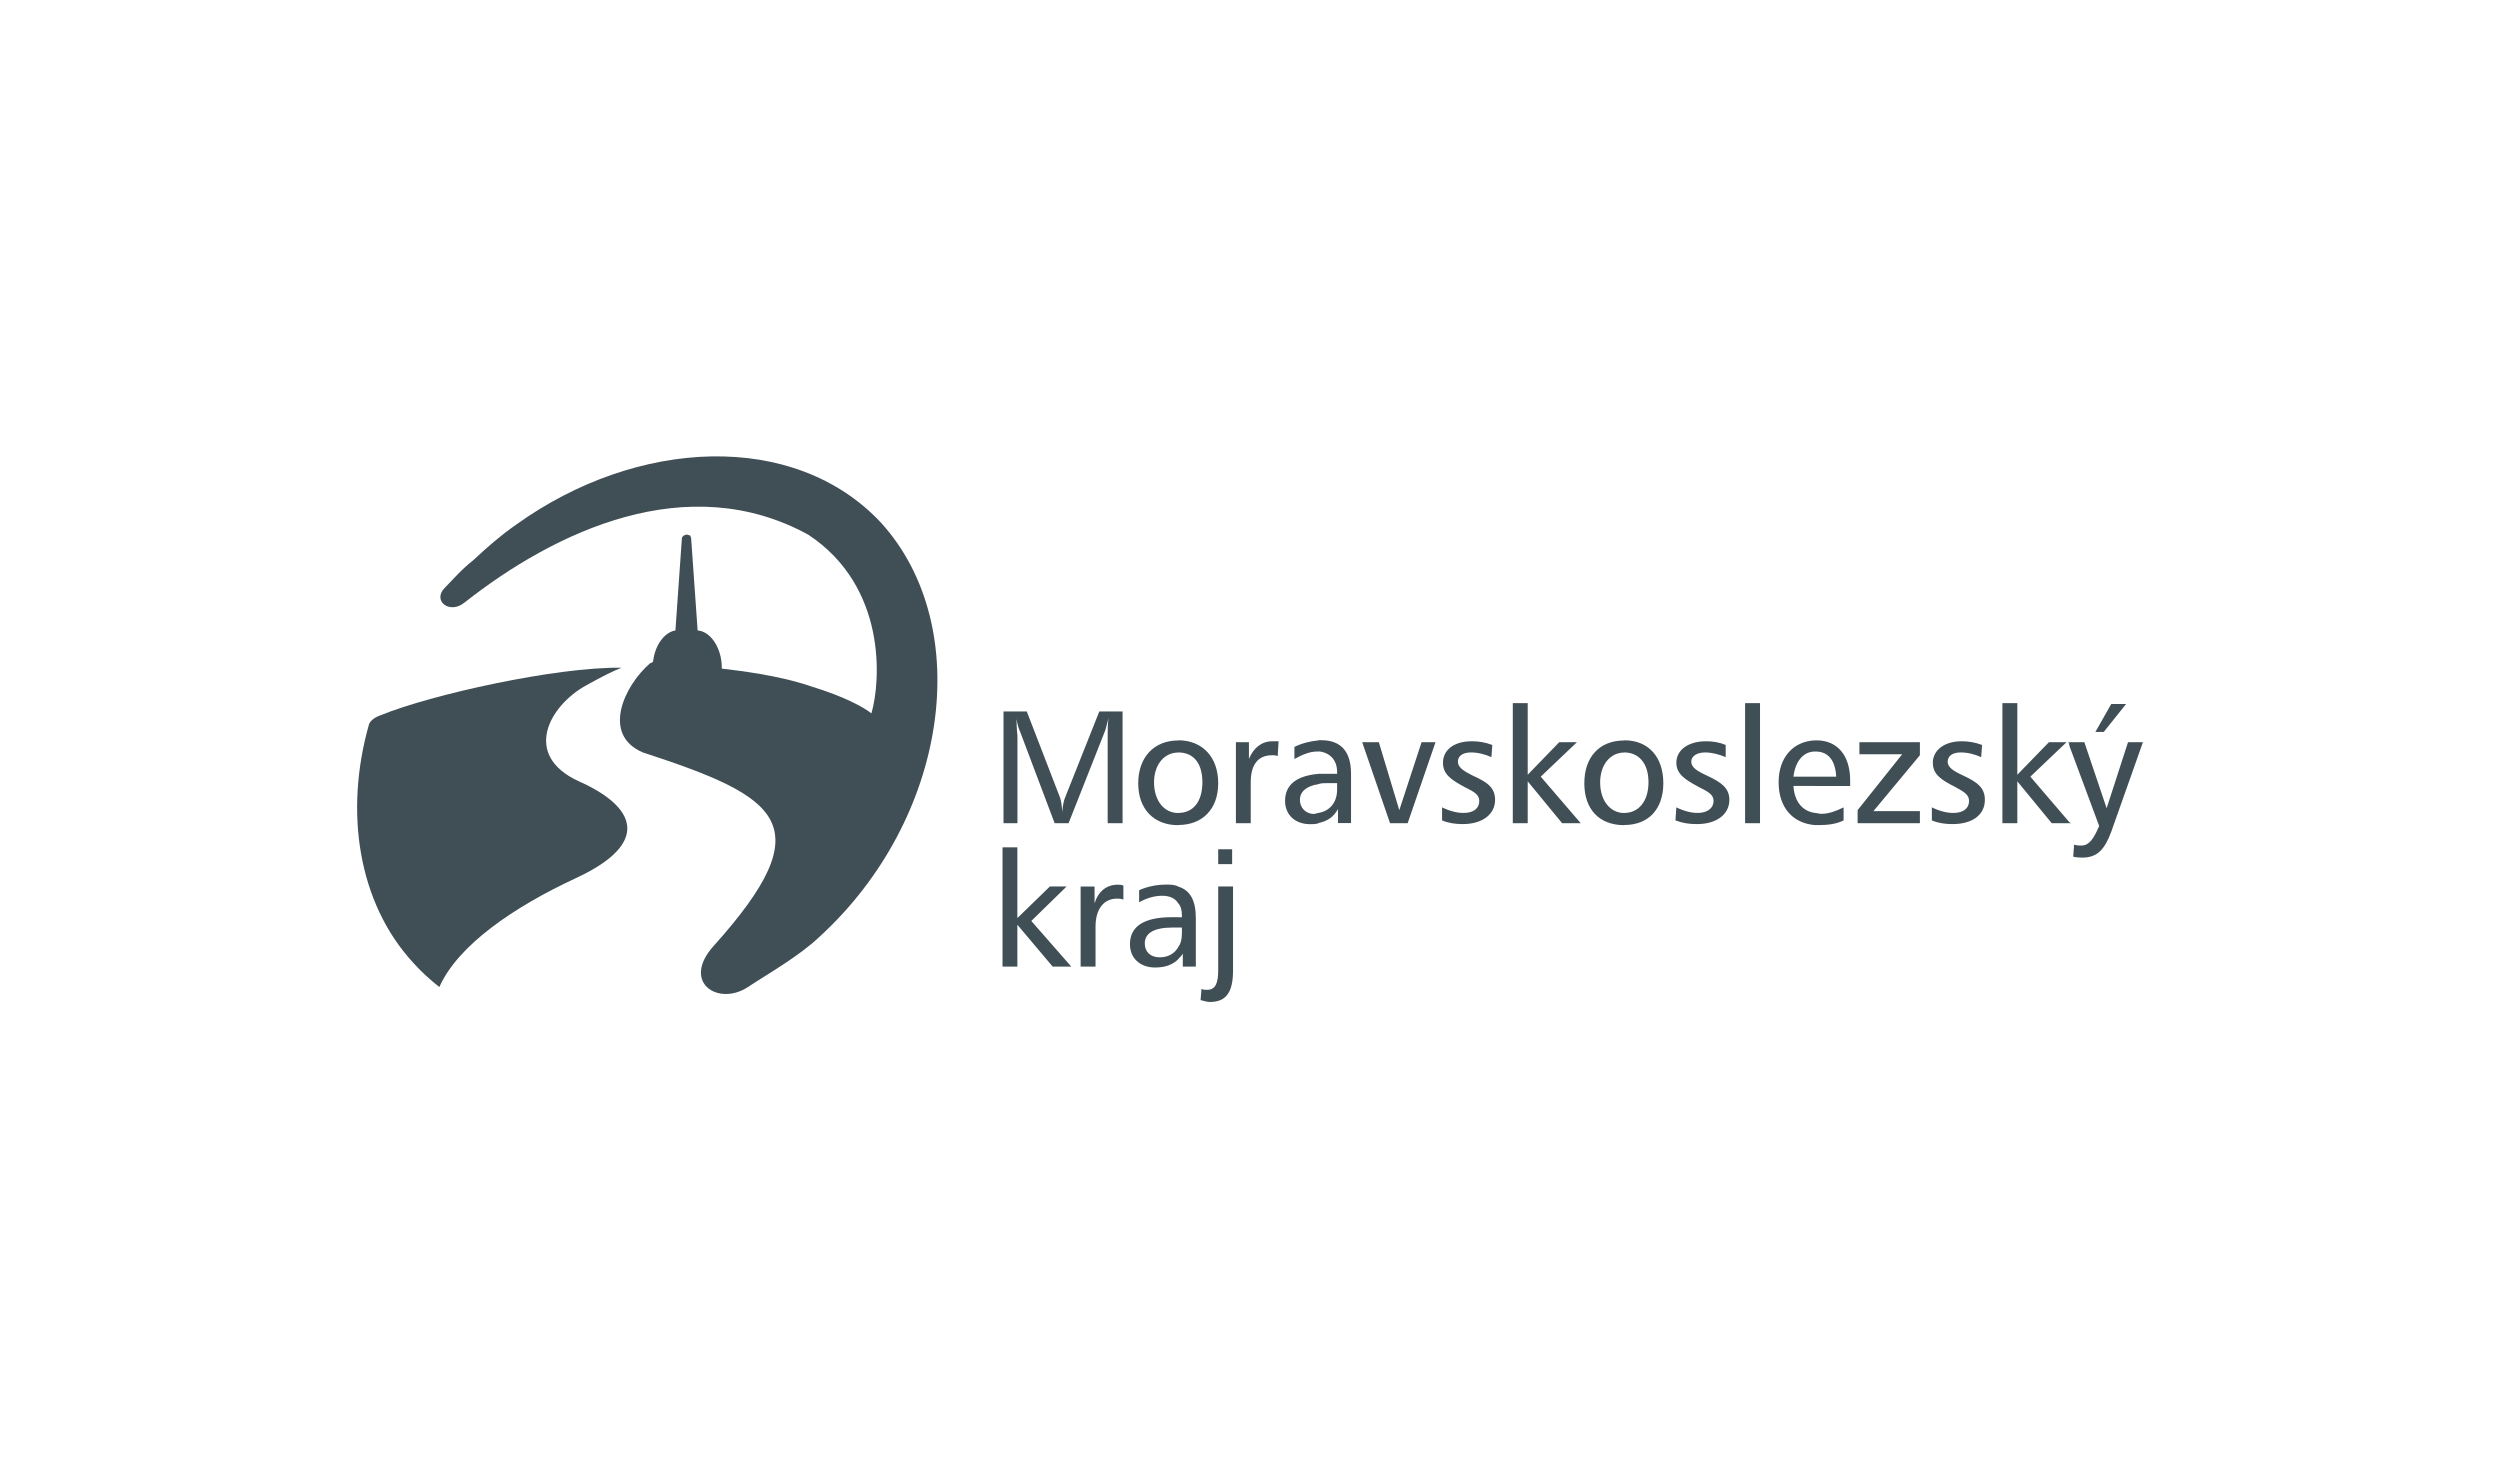<?xml version="1.0" encoding="UTF-8"?> <svg xmlns="http://www.w3.org/2000/svg" width="252" height="148" viewBox="0 0 252 148" fill="none"><g clip-path="url(#clip0_225_3024)"><path d="M62.647 67.306C61.713 67.679 60.772 68.15 59.086 69.085C55.336 71.154 52.619 76.127 58.335 78.75C64.051 81.282 65.736 84.948 58.054 88.514C51.776 91.426 46.16 95.274 44.285 99.494C43.343 98.741 42.501 97.996 41.658 97.053C36.041 90.955 34.736 81.762 37.165 73.123C37.255 72.652 37.817 72.279 38.387 72.089C43.442 70.02 56.088 67.207 62.647 67.306Z" fill="#404E56"></path><path d="M88.789 52.669C98.346 63.178 95.628 82.515 82.602 94.43C80.537 96.399 77.357 98.187 75.391 99.494C72.393 101.463 68.651 99.022 71.922 95.365C82.974 83.069 78.572 80.347 64.802 75.846C60.59 74.058 62.927 69.085 65.554 66.835H65.645C65.736 66.744 65.835 66.744 65.835 66.644C66.025 65.048 66.958 63.732 68.082 63.55L68.734 54.258C68.734 54.167 68.825 54.067 68.924 53.976C69.015 53.976 69.114 53.885 69.205 53.885C69.296 53.885 69.486 53.976 69.576 53.976C69.576 54.067 69.667 54.167 69.667 54.258L70.32 63.55C71.633 63.641 72.757 65.329 72.757 67.306V67.397C74.351 67.588 78.472 68.051 81.752 69.185C85.122 70.219 86.997 71.253 87.839 71.907C88.773 68.721 89.433 59.148 81.471 53.894C69.296 47.233 55.989 53.521 46.812 60.745C45.317 61.961 43.533 60.555 44.846 59.239C45.689 58.395 46.35 57.551 47.754 56.426C49.158 55.11 50.562 53.894 52.066 52.859C64.241 44.13 80.075 43.377 88.789 52.669Z" fill="#404E56"></path><path d="M113.238 89.267C113.048 89.176 112.768 89.176 112.677 89.176C111.553 89.176 110.711 89.829 110.331 91.054V89.366H108.927V97.434H110.43V93.396C110.43 91.617 111.273 90.582 112.586 90.582C112.776 90.582 112.958 90.582 113.238 90.674V89.267ZM101.055 85.419V97.434H102.55V93.214L106.11 97.434H107.985L103.954 92.833L107.514 89.358H105.829L102.55 92.543V85.411H101.055V85.419ZM118.764 92.461V93.495H118.203C116.328 93.495 115.394 94.058 115.394 95.092C115.394 95.936 115.956 96.499 116.898 96.499C117.74 96.499 118.393 96.126 118.773 95.464V96.681C118.211 97.243 117.459 97.525 116.427 97.525C114.932 97.525 113.899 96.59 113.899 95.175C113.899 93.388 115.303 92.453 118.112 92.453H118.764V92.461ZM118.764 89.358V91.046C118.483 90.574 117.922 90.293 117.17 90.293C116.418 90.293 115.667 90.483 114.824 90.947V89.73C115.667 89.358 116.608 89.168 117.542 89.168C118.013 89.168 118.384 89.168 118.756 89.358M118.764 74.629V75.854C117.36 75.854 116.328 77.07 116.328 78.858C116.328 80.736 117.36 81.952 118.764 81.952V83.177C116.328 83.177 114.733 81.58 114.733 78.957C114.733 76.334 116.328 74.638 118.764 74.638M101.154 71.717V82.978H102.558V74.158C102.558 74.067 102.467 73.504 102.467 72.47C102.558 73.123 102.748 73.595 102.839 73.785L106.308 82.978H107.713L111.273 73.967C111.463 73.595 111.553 73.032 111.743 72.371C111.653 73.024 111.653 73.587 111.653 74.158V82.978H113.156V71.717H110.81L107.341 80.446C107.25 80.637 107.151 81.1 107.06 81.853C107.06 81.29 106.969 80.819 106.87 80.446L103.5 71.717H101.154ZM122.795 89.358V97.806C122.795 99.122 122.514 99.775 121.672 99.775C121.482 99.775 121.3 99.775 121.11 99.684L121.019 100.81C121.391 100.901 121.672 101 121.953 101C123.638 101 124.29 99.966 124.29 97.806V89.358H122.795ZM122.795 87.107H124.199V85.609H122.795V87.107ZM128.883 74.72H128.23C127.198 74.72 126.355 75.374 125.893 76.499V74.811H124.579V82.978H126.074V78.849C126.074 77.062 126.826 76.127 128.23 76.127C128.42 76.127 128.61 76.127 128.792 76.218L128.883 74.712V74.72ZM118.764 83.169V81.944C120.268 81.944 121.201 80.819 121.201 78.849C121.201 76.88 120.268 75.846 118.764 75.846V74.621C121.201 74.621 122.795 76.309 122.795 78.94C122.795 81.572 121.201 83.16 118.764 83.16M118.764 96.681V95.464C119.045 95.092 119.136 94.62 119.136 94.058V93.495H118.764V92.461H119.136V92.27C119.136 91.799 119.045 91.335 118.764 91.054V89.366C119.979 89.739 120.54 90.773 120.54 92.552V97.434H119.227V96.118C119.136 96.308 118.946 96.49 118.756 96.681M132.905 78.005V79.04C131.691 79.23 131.03 79.793 131.03 80.637C131.03 81.39 131.592 82.043 132.434 82.043C132.624 82.043 132.715 81.952 132.905 81.952V82.987C132.624 83.078 132.344 83.078 132.063 83.078C130.559 83.078 129.535 82.142 129.535 80.728C129.535 79.131 130.659 78.196 132.905 78.005ZM132.905 74.629V75.755H132.724C132.071 75.755 131.319 76.036 130.477 76.508V75.291C131.229 74.919 131.98 74.729 132.914 74.629M152.49 70.873V82.978H153.993V78.758L157.462 82.978H159.337L155.306 78.287L158.957 74.811H157.173L153.993 78.096V70.873H152.49ZM150.425 75.093C149.673 74.811 149.02 74.72 148.36 74.72C146.485 74.72 145.452 75.655 145.452 76.88C145.452 78.005 146.204 78.568 147.608 79.321C148.55 79.793 149.111 80.074 149.111 80.728C149.111 81.481 148.55 81.944 147.517 81.944C146.865 81.944 146.113 81.754 145.361 81.381V82.697C146.014 82.978 146.765 83.069 147.426 83.069C149.491 83.069 150.705 82.035 150.705 80.628C150.705 79.412 149.954 78.849 148.459 78.187C147.517 77.716 146.955 77.343 146.955 76.781C146.955 76.218 147.426 75.846 148.269 75.846C149.02 75.846 149.673 76.036 150.334 76.317L150.425 75.093ZM137.308 74.811L140.116 82.978H141.892L144.7 74.811H143.296L141.05 81.663L138.985 74.811H137.3H137.308ZM132.905 82.978V81.944C134.029 81.754 134.78 80.91 134.78 79.594V78.94H133.748C133.467 78.94 133.186 78.94 132.905 79.031V77.997H134.78V77.807C134.78 76.59 134.029 75.837 132.905 75.738V74.613H133.186C135.152 74.613 136.184 75.738 136.184 77.989V82.962H134.871V81.555C134.4 82.399 133.748 82.78 132.905 82.962M163.731 74.629V75.854C162.327 75.854 161.295 77.07 161.295 78.858C161.295 80.736 162.327 81.952 163.731 81.952V83.177C161.204 83.177 159.7 81.58 159.7 78.957C159.7 76.334 161.195 74.638 163.731 74.638M175.906 82.978H177.41V70.873H175.906V82.978ZM173.941 75.093C173.288 74.811 172.627 74.72 171.975 74.72C170.1 74.72 168.976 75.655 168.976 76.88C168.976 78.005 169.819 78.568 171.223 79.321C172.156 79.793 172.726 80.074 172.726 80.728C172.726 81.481 172.074 81.944 171.132 81.944C170.48 81.944 169.728 81.754 168.976 81.381L168.885 82.697C169.637 82.978 170.29 83.069 171.041 83.069C173.106 83.069 174.32 82.035 174.32 80.628C174.32 79.412 173.478 78.849 172.074 78.187C171.041 77.716 170.48 77.343 170.48 76.781C170.48 76.218 171.041 75.846 171.884 75.846C172.536 75.846 173.288 76.036 173.949 76.317V75.093H173.941ZM163.731 83.169V81.944C165.135 81.944 166.168 80.819 166.168 78.849C166.168 76.88 165.135 75.846 163.731 75.846V74.621C166.168 74.621 167.663 76.309 167.663 78.94C167.663 81.572 166.16 83.16 163.731 83.16M182.936 74.629V75.755C181.812 75.755 180.97 76.69 180.78 78.287H182.936V79.222H180.78C180.871 80.728 181.622 81.754 182.936 81.944V83.169C180.689 82.978 179.285 81.381 179.285 78.849C179.285 76.317 180.788 74.72 182.936 74.629ZM199.794 75.093C199.042 74.811 198.39 74.72 197.729 74.72C195.953 74.72 194.83 75.655 194.83 76.88C194.83 78.005 195.573 78.568 197.077 79.321C197.919 79.793 198.481 80.074 198.481 80.728C198.481 81.481 197.919 81.944 196.887 81.944C196.226 81.944 195.482 81.754 194.731 81.381V82.697C195.383 82.978 196.135 83.069 196.796 83.069C198.952 83.069 200.075 82.035 200.075 80.628C200.075 79.412 199.323 78.849 197.919 78.187C196.887 77.716 196.325 77.343 196.325 76.781C196.325 76.218 196.796 75.846 197.638 75.846C198.39 75.846 199.042 76.036 199.703 76.317L199.794 75.093ZM187.429 74.811V76.028H191.741L187.247 81.663V82.978H193.525V81.762H188.841L193.525 76.127V74.811H187.437H187.429ZM182.936 79.222V78.287H185.091C185.001 76.599 184.249 75.755 183.026 75.755H182.936V74.629H183.126C185.191 74.629 186.496 76.135 186.496 78.667V79.23H182.936V79.222ZM182.936 83.169V81.944C183.126 81.944 183.406 82.035 183.588 82.035C184.34 82.035 185.091 81.754 185.835 81.381V82.697C185.083 83.069 184.241 83.169 183.307 83.169H182.936ZM208.599 82.887L204.659 78.287L208.31 74.811H206.534L203.346 78.096V70.873H201.842V82.978H203.346V78.758L206.815 82.978H208.599V82.887ZM208.599 74.811V75.184L208.508 74.811H208.599ZM212.812 70.964L211.217 73.777H212.06L214.307 70.964H212.803H212.812ZM208.599 75.192L211.597 83.26C211.036 84.575 210.565 85.229 209.822 85.229C209.541 85.229 209.351 85.229 209.07 85.138L208.979 86.354C209.351 86.445 209.731 86.445 209.921 86.445C211.416 86.445 212.167 85.601 212.82 83.822L216.008 74.811H214.505L212.349 81.472L210.102 74.811H208.607V75.184L208.599 75.192ZM208.599 82.978V82.887L208.781 82.978H208.599Z" fill="#404E56"></path></g><defs><clipPath id="clip0_225_3024"><rect width="180" height="55" fill="white" transform="translate(36 46)"></rect></clipPath></defs></svg> 